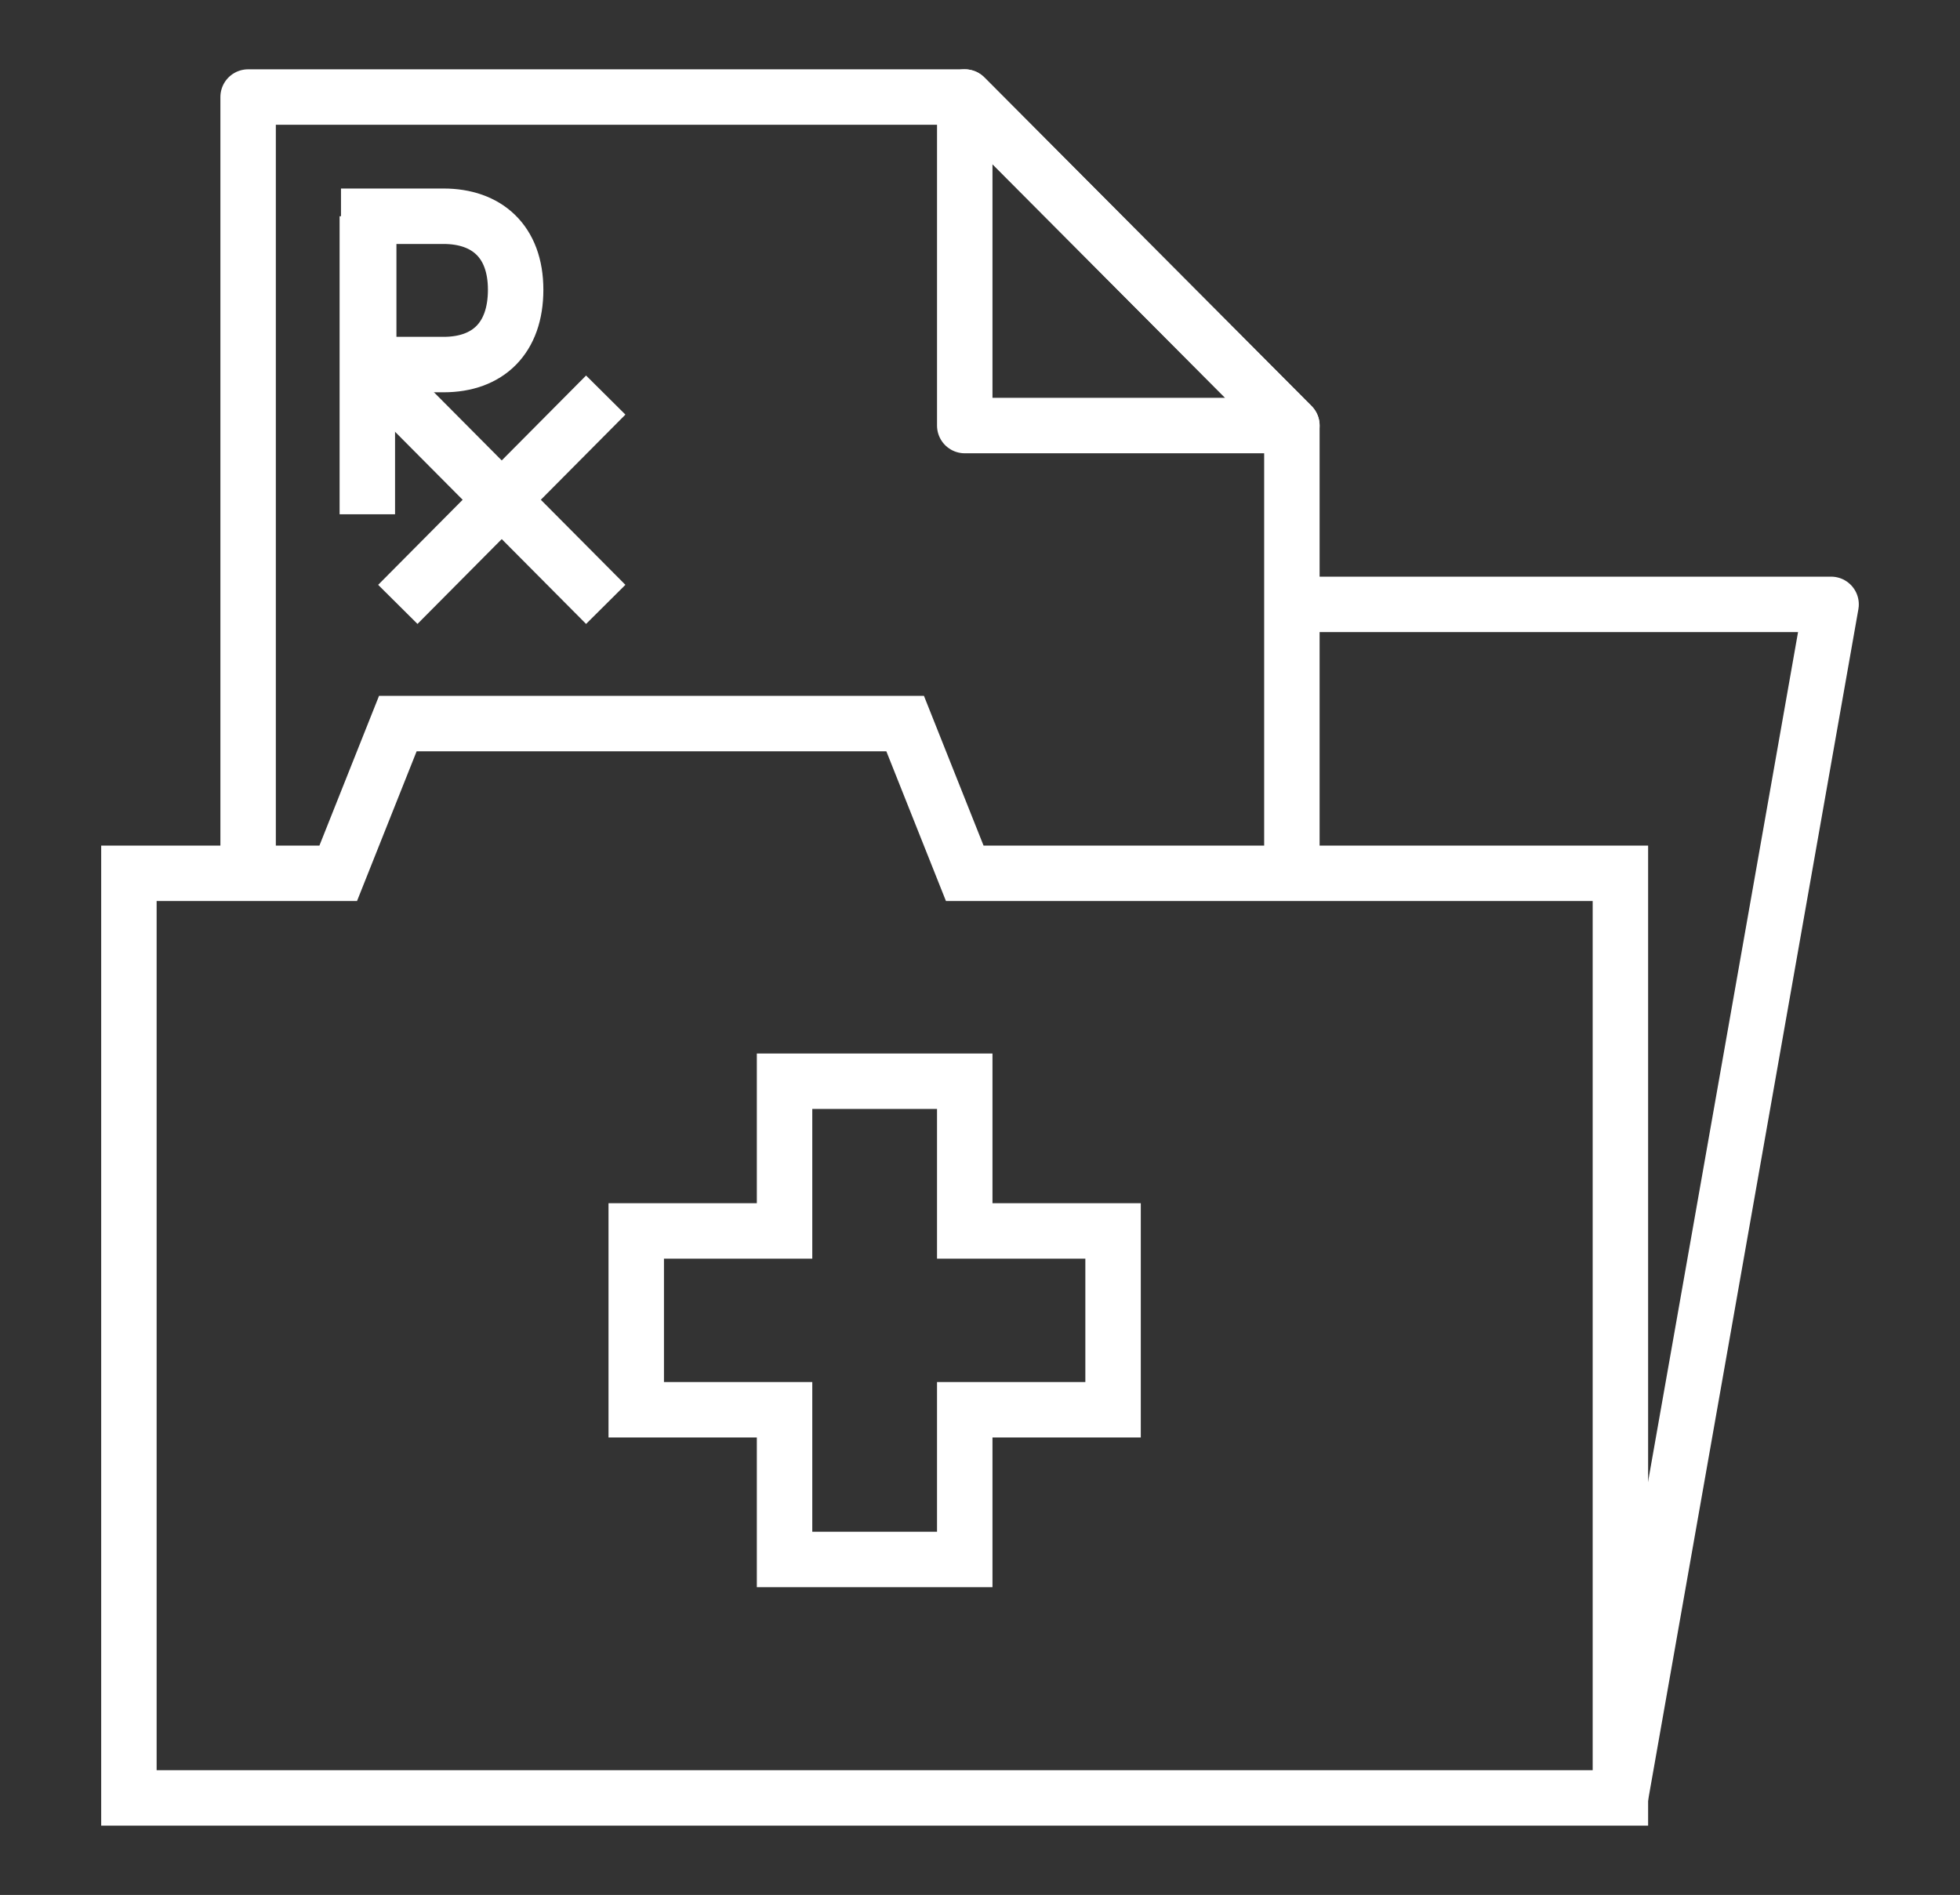 <?xml version="1.0" encoding="UTF-8"?>
<!-- Generator: Adobe Illustrator 27.1.1, SVG Export Plug-In . SVG Version: 6.00 Build 0)  -->
<svg xmlns="http://www.w3.org/2000/svg" xmlns:xlink="http://www.w3.org/1999/xlink" version="1.1" id="ëÎÓÈ_1" x="0px" y="0px" viewBox="0 0 141.4 136.7" style="enable-background:new 0 0 141.4 136.7;" xml:space="preserve">
<rect x="0" y="0" width="141.4" height="136.7" fill="#333333" stroke="none"/>
<style type="text/css">
	.st0{fill:none;stroke:#FFFFFF;stroke-width:4;stroke-miterlimit:10;}
	.st1{fill:none;stroke:#FFFFFF;stroke-width:4;stroke-linejoin:round;stroke-miterlimit:10;}
</style>
<g>
	<polygon class="st0" points="80.3,88.8 69.6,88.8 69.6,78 56.6,78 56.6,88.8 45.9,88.8 45.9,101.7 56.6,101.7 56.6,112.5    69.6,112.5 69.6,101.7 80.3,101.7  "></polygon>
	<polygon class="st0" points="116.9,129.7 116.9,63 69.6,63 65.3,52.2 28.7,52.2 24.4,63 9.3,63 9.3,129.7  "></polygon>
	<polyline class="st1" points="93.2,43.6 132.1,43.6 116.9,129.7  "></polyline>
	<g>
		<g>
			<line class="st0" x1="26.5" y1="15.6" x2="26.5" y2="37.1"></line>
			<path class="st0" d="M32,15.6h-5.4v10.7H32c3.2,0,5.2-1.9,5.2-5.4S35.1,15.6,32,15.6z"></path>
			<g>
				<line class="st0" x1="26.5" y1="26.3" x2="43.7" y2="43.6"></line>
				<line class="st0" x1="43.7" y1="28.5" x2="28.7" y2="43.6"></line>
			</g>
		</g>
		<polygon class="st1" points="69.6,7 69.6,30.7 93.2,30.7   "></polygon>
		<polyline class="st1" points="93.2,63 93.2,30.7 69.6,7 17.9,7 17.9,63   "></polyline>
	</g>
</g>
</svg>
